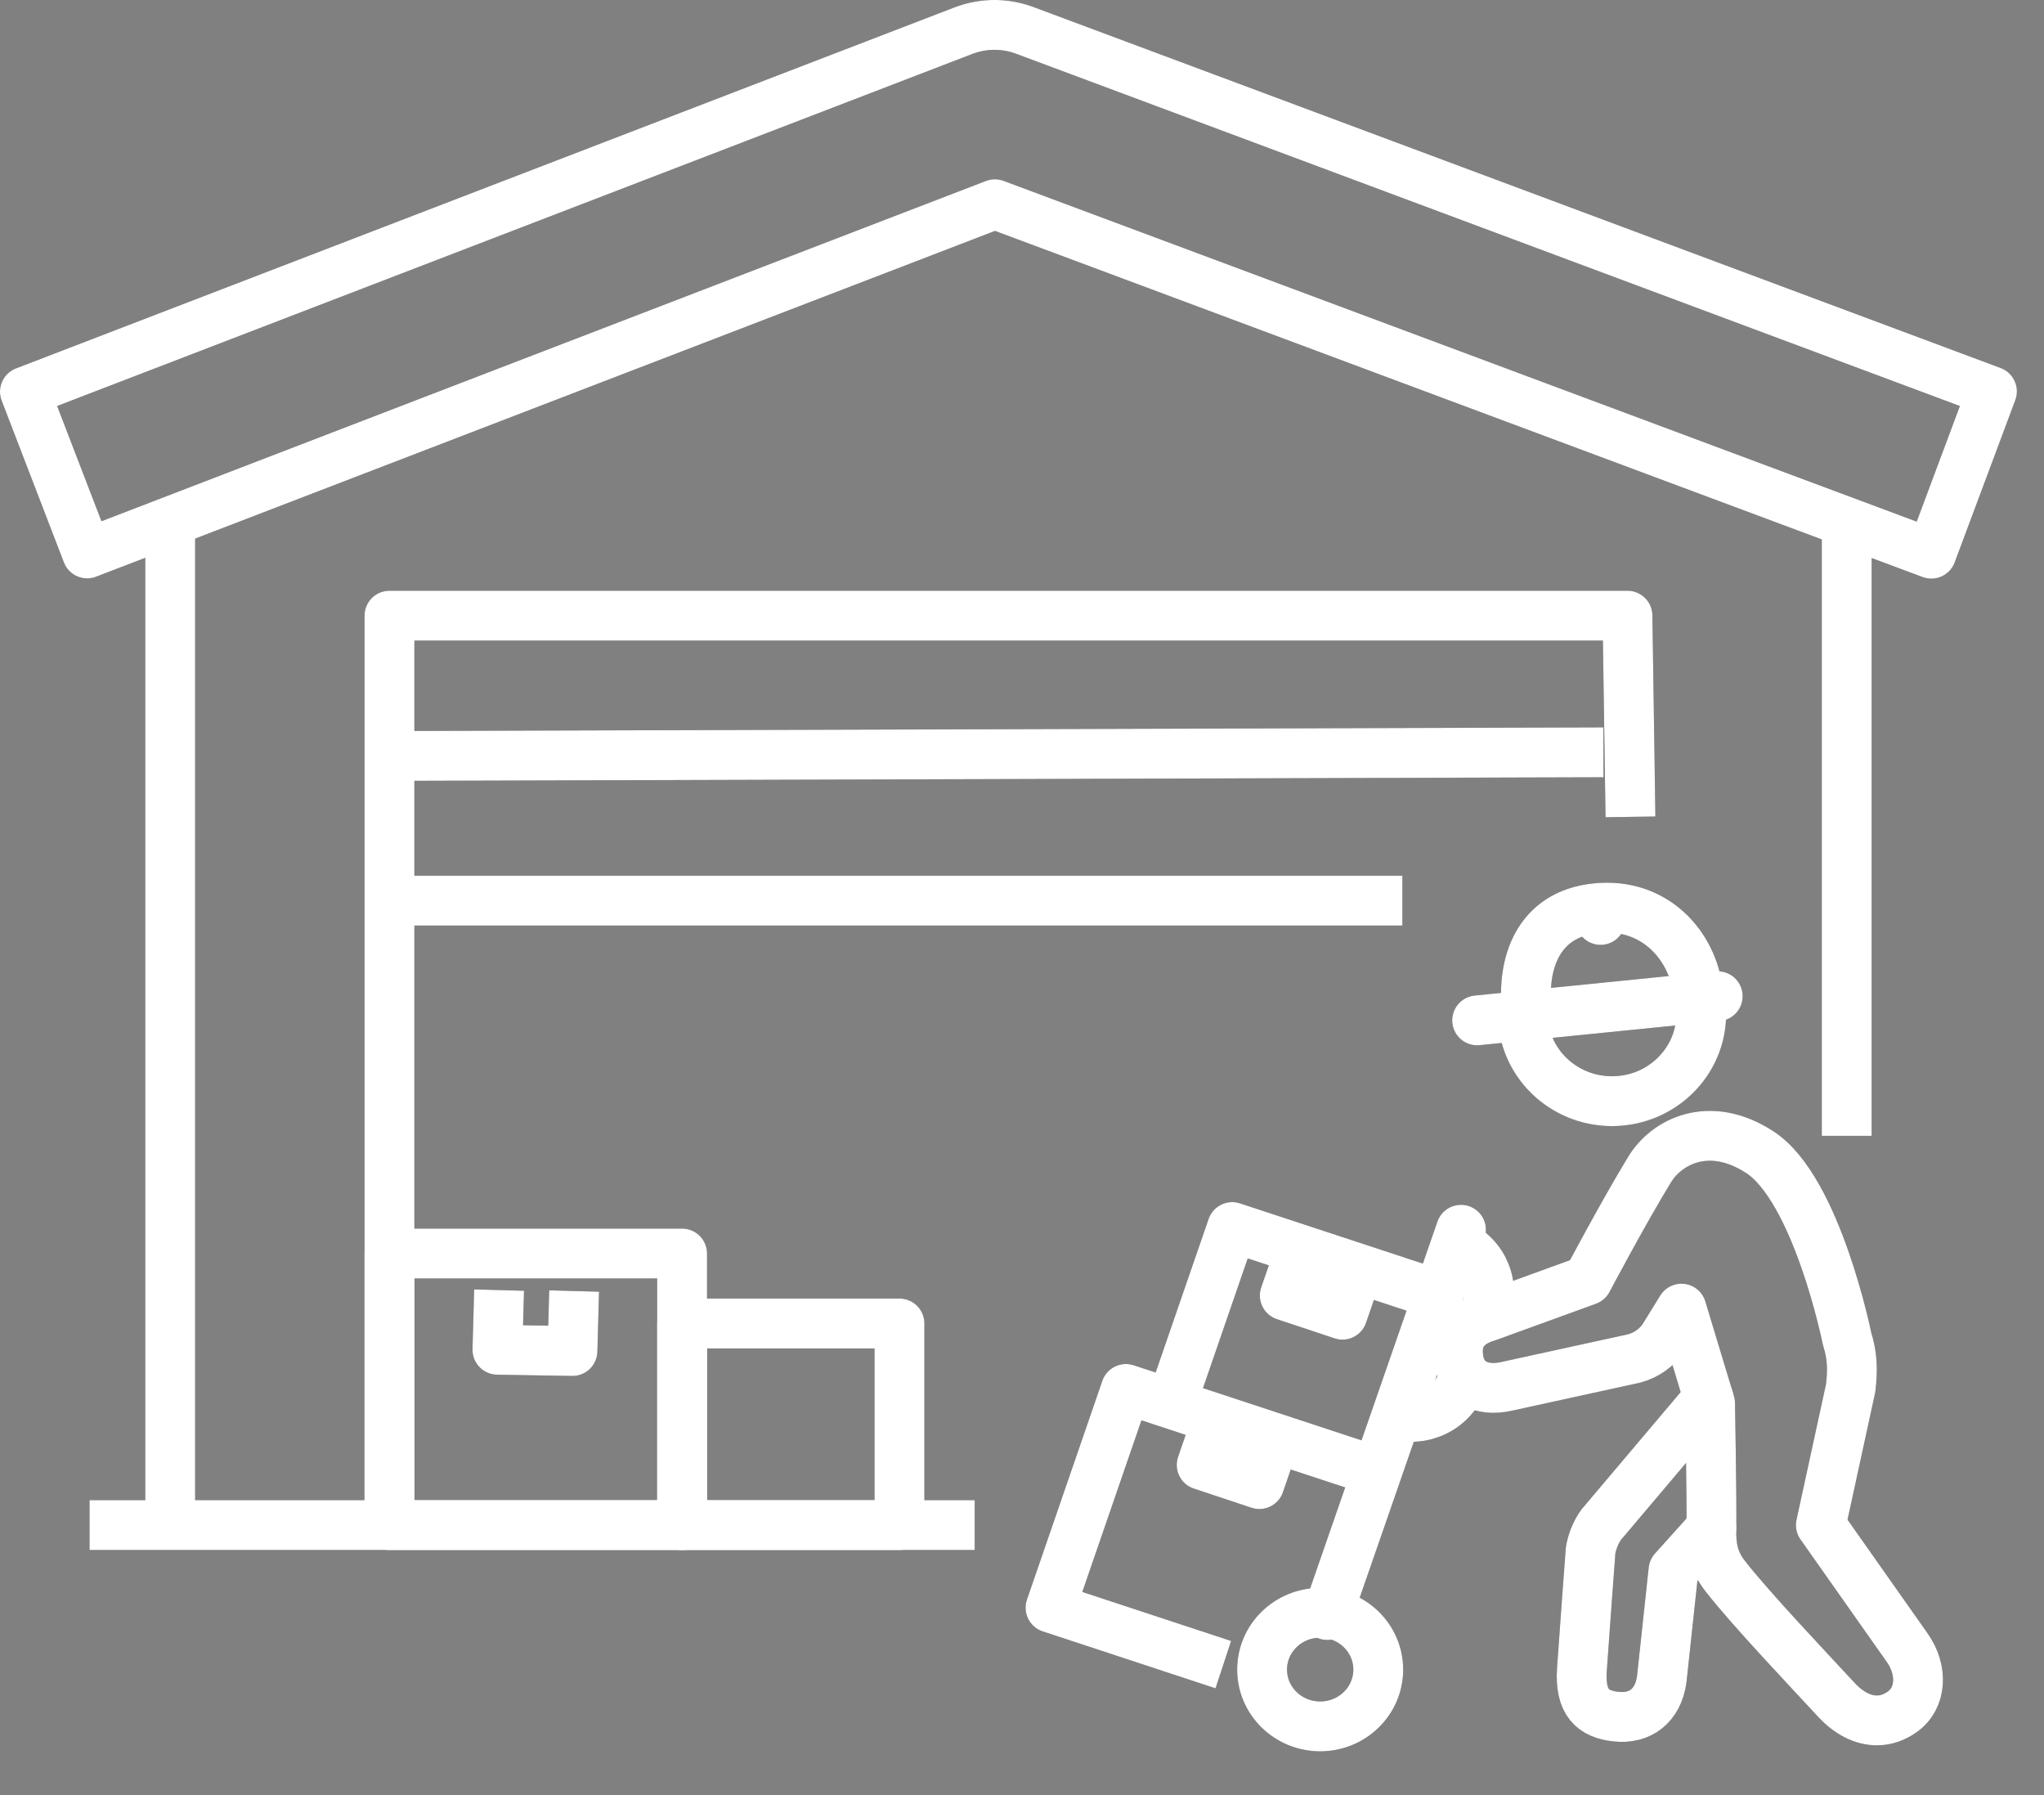 <?xml version="1.0" encoding="UTF-8" standalone="no"?>
<!DOCTYPE svg PUBLIC "-//W3C//DTD SVG 1.1//EN" "http://www.w3.org/Graphics/SVG/1.1/DTD/svg11.dtd">
<svg width="100%" height="100%" viewBox="0 0 41 36" version="1.1" xmlns="http://www.w3.org/2000/svg" xmlns:xlink="http://www.w3.org/1999/xlink" xml:space="preserve" xmlns:serif="http://www.serif.com/" style="fill-rule:evenodd;clip-rule:evenodd;stroke-linejoin:round;stroke-miterlimit:10;">
    <rect x="0" y="0" width="41" height="36" fill="#808080" stroke="none"/>
    <g transform="matrix(1,0,0,1,-180.527,-130.632)">
        <g transform="matrix(1,0,0,1,0,-447.172)">
            <path d="M219.267,588.908L200.483,581.9L182.275,588.903L181.027,585.659L199.849,578.42C200.246,578.268 200.682,578.264 201.081,578.413L220.483,585.653L219.267,588.908Z" style="fill:none;fill-rule:nonzero;stroke:rgb(68,68,68);stroke-width:1px;"/>
        </g>
        <g transform="matrix(1,0,0,1,0,-397.566)">
            <path d="M182.323,558.783L200.078,558.783" style="fill:none;fill-rule:nonzero;stroke:rgb(68,68,68);stroke-width:1px;"/>
        </g>
        <g transform="matrix(1,0,0,1,0,-415.804)">
            <path d="M188.339,577.021L188.339,558.783L213.172,558.783L213.232,562.818" style="fill:none;fill-rule:nonzero;stroke:rgb(68,68,68);stroke-width:1px;"/>
        </g>
        <g transform="matrix(1,0,0,1,0,-422.612)">
            <path d="M188.339,571.306L208.657,571.306" style="fill:none;fill-rule:nonzero;stroke:rgb(68,68,68);stroke-width:1px;"/>
        </g>
        <g transform="matrix(1,-0.003,-0.003,-1,1.876,720.651)">
            <path d="M188.339,574.294L212.536,574.294" style="fill:none;fill-rule:nonzero;stroke:rgb(68,68,68);stroke-width:1px;"/>
        </g>
        <g transform="matrix(0,1,1,0,-355.095,-70.235)">
            <path d="M211.495,572.665L223.645,572.665" style="fill:none;fill-rule:nonzero;stroke:rgb(68,68,68);stroke-width:1px;"/>
        </g>
        <g transform="matrix(0,1,1,0,-384.821,-32.703)">
            <path d="M173.963,568.762L193.919,568.762" style="fill:none;fill-rule:nonzero;stroke:rgb(68,68,68);stroke-width:1px;"/>
        </g>
        <g transform="matrix(1,0,0,1,0,-403.011)">
            <rect x="188.339" y="558.782" width="5.87" height="5.447" style="fill:none;stroke:rgb(68,68,68);stroke-width:1px;"/>
        </g>
        <g transform="matrix(1,0,0,1,0,-401.608)">
            <rect x="194.209" y="558.782" width="4.36" height="4.044" style="fill:none;stroke:rgb(68,68,68);stroke-width:1px;"/>
        </g>
        <g transform="matrix(1,0,0,1,0,-405.77)">
            <path d="M192.043,562.293L192.01,563.496L190.505,563.471L190.538,562.274" style="fill:none;fill-rule:nonzero;stroke:rgb(68,68,68);stroke-width:1px;"/>
        </g>
        <g transform="matrix(1,0,0,1,0,-401.788)">
            <path d="M210.373,558.822L212.37,558.096C212.37,558.096 213.083,556.747 213.618,555.871C213.952,555.323 214.804,554.866 215.82,555.522C216.972,556.263 217.578,559.272 217.578,559.272C217.683,559.605 217.693,559.887 217.649,560.257L217.051,563.005C217.051,563.005 218.384,564.899 218.786,565.468C219.096,565.908 219.079,566.476 218.677,566.755C218.514,566.869 218.344,566.922 218.174,566.922C217.89,566.922 217.608,566.774 217.364,566.511C216.85,565.954 215.63,564.671 215.13,564.025C214.881,563.704 214.848,563.408 214.855,563.064C214.865,562.548 214.829,560.562 214.829,560.562L214.255,558.664L213.888,559.257C213.75,559.456 213.543,559.601 213.303,559.664L210.747,560.223C210.221,560.341 209.871,560.111 209.794,559.734C209.695,559.247 209.92,558.953 210.373,558.822Z" style="fill:none;fill-rule:nonzero;stroke:rgb(68,68,68);stroke-width:1px;stroke-linecap:round;"/>
        </g>
        <g transform="matrix(1,0,0,1,0,-396.221)">
            <path d="M214.796,554.886L212.712,557.351C212.566,557.498 212.462,557.758 212.433,557.941C212.433,557.941 212.301,559.698 212.258,560.336C212.214,560.997 212.477,561.228 212.938,561.279C213.43,561.335 213.785,561.057 213.859,560.535L214.095,558.343L214.855,557.497" style="fill:none;fill-rule:nonzero;stroke:rgb(68,68,68);stroke-width:1px;stroke-linecap:round;"/>
        </g>
        <g transform="matrix(-0.328,0.945,0.945,0.328,-253.223,-221.645)">
            <path d="M204.201,560.882L212.377,560.882" style="fill:none;fill-rule:nonzero;stroke:rgb(68,68,68);stroke-width:1px;stroke-linecap:round;"/>
        </g>
        <g transform="matrix(0,1,1,0,-348.877,-42.892)">
            <ellipse cx="207.007" cy="555.885" rx="1.139" ry="1.165" style="fill:none;stroke:rgb(68,68,68);stroke-width:1px;stroke-linecap:round;"/>
        </g>
        <g transform="matrix(1,0,0,1,0,-397.497)">
            <path d="M205.065,561.513L201.599,560.371L203.111,555.984L207.941,557.575" style="fill:none;fill-rule:nonzero;stroke:rgb(68,68,68);stroke-width:1px;"/>
        </g>
        <g transform="matrix(1,0,0,1,0,-400.513)">
            <path d="M206.106,559.986L205.788,560.908L204.631,560.523L204.947,559.605" style="fill:none;fill-rule:nonzero;stroke:rgb(68,68,68);stroke-width:1px;"/>
        </g>
        <g transform="matrix(1,0,0,1,0,-405.969)">
            <path d="M204.018,564.76L205.243,561.209L209.152,562.496" style="fill:none;fill-rule:nonzero;stroke:rgb(68,68,68);stroke-width:1px;"/>
        </g>
        <g transform="matrix(1,0,0,1,0,-402.629)">
            <path d="M209.904,560.825L209.863,560.946C209.68,561.5 209.071,561.804 208.504,561.624" style="fill:none;fill-rule:nonzero;stroke:rgb(68,68,68);stroke-width:1px;"/>
        </g>
        <g transform="matrix(1,0,0,1,0,-407.39)">
            <path d="M209.65,562.935C210.217,563.115 210.527,563.71 210.344,564.265L210.28,564.455" style="fill:none;fill-rule:nonzero;stroke:rgb(68,68,68);stroke-width:1px;"/>
        </g>
        <g transform="matrix(1,0,0,1,0,-420.383)">
            <path d="M214.589,570.917C214.487,569.989 213.725,569.103 212.535,569.229C211.362,569.353 211.051,570.353 211.153,571.28" style="fill:none;fill-rule:nonzero;stroke:rgb(68,68,68);stroke-width:1px;stroke-linejoin:miter;"/>
        </g>
        <g transform="matrix(-0.995,0.1,0.1,0.995,366.913,-436.752)">
            <path d="M209.902,569.218L214.752,569.218" style="fill:none;fill-rule:nonzero;stroke:rgb(68,68,68);stroke-width:1px;stroke-linecap:round;stroke-linejoin:miter;"/>
        </g>
        <g transform="matrix(-0.132,-0.991,-0.991,0.132,806.778,284.228)">
            <path d="M212.463,571.242L212.592,571.242" style="fill:none;fill-rule:nonzero;stroke:rgb(68,68,68);stroke-width:1px;stroke-linecap:round;stroke-linejoin:miter;"/>
        </g>
        <g transform="matrix(-0.742,0.67,0.67,0.742,-9.908,-412.768)">
            <path d="M213.693,566.498C213.747,566.546 213.799,566.596 213.849,566.651C214.497,567.368 214.427,568.487 213.693,569.15C212.959,569.812 211.839,569.768 211.191,569.05C211.058,568.903 210.955,568.74 210.882,568.565" style="fill:none;fill-rule:nonzero;stroke:rgb(68,68,68);stroke-width:1px;"/>
        </g>
        <g transform="matrix(1,0,0,1,0,-407.307)">
            <path d="M207.773,563.383L207.455,564.305L206.298,563.92L206.615,563.002" style="fill:none;fill-rule:nonzero;stroke:rgb(68,68,68);stroke-width:1px;"/>
        </g>
    </g>
    <g id="weiss" transform="matrix(1,0,0,1,-180.527,-130.632)">
        <g transform="matrix(1,0,0,1,0,-447.172)">
            <path d="M219.267,588.908L200.483,581.9L182.275,588.903L181.027,585.659L199.849,578.42C200.246,578.268 200.682,578.264 201.081,578.413L220.483,585.653L219.267,588.908Z" style="fill:none;fill-rule:nonzero;stroke:white;stroke-width:1px;"/>
        </g>
        <g transform="matrix(1,0,0,1,0,-397.566)">
            <path d="M182.323,558.783L200.078,558.783" style="fill:none;fill-rule:nonzero;stroke:white;stroke-width:1px;"/>
        </g>
        <g transform="matrix(1,0,0,1,0,-415.804)">
            <path d="M188.339,577.021L188.339,558.783L213.172,558.783L213.232,562.818" style="fill:none;fill-rule:nonzero;stroke:white;stroke-width:1px;"/>
        </g>
        <g transform="matrix(1,0,0,1,0,-422.612)">
            <path d="M188.339,571.306L208.657,571.306" style="fill:none;fill-rule:nonzero;stroke:white;stroke-width:1px;"/>
        </g>
        <g transform="matrix(1,-0.003,-0.003,-1,1.876,720.651)">
            <path d="M188.339,574.294L212.536,574.294" style="fill:none;fill-rule:nonzero;stroke:white;stroke-width:1px;"/>
        </g>
        <g transform="matrix(0,1,1,0,-355.095,-70.235)">
            <path d="M211.495,572.665L223.645,572.665" style="fill:none;fill-rule:nonzero;stroke:white;stroke-width:1px;"/>
        </g>
        <g transform="matrix(0,1,1,0,-384.821,-32.703)">
            <path d="M173.963,568.762L193.919,568.762" style="fill:none;fill-rule:nonzero;stroke:white;stroke-width:1px;"/>
        </g>
        <g transform="matrix(1,0,0,1,0,-403.011)">
            <rect x="188.339" y="558.782" width="5.87" height="5.447" style="fill:none;stroke:white;stroke-width:1px;"/>
        </g>
        <g transform="matrix(1,0,0,1,0,-401.608)">
            <rect x="194.209" y="558.782" width="4.36" height="4.044" style="fill:none;stroke:white;stroke-width:1px;"/>
        </g>
        <g transform="matrix(1,0,0,1,0,-405.77)">
            <path d="M192.043,562.293L192.01,563.496L190.505,563.471L190.538,562.274" style="fill:none;fill-rule:nonzero;stroke:white;stroke-width:1px;"/>
        </g>
        <g transform="matrix(1,0,0,1,0,-401.788)">
            <path d="M210.373,558.822L212.37,558.096C212.37,558.096 213.083,556.747 213.618,555.871C213.952,555.323 214.804,554.866 215.82,555.522C216.972,556.263 217.578,559.272 217.578,559.272C217.683,559.605 217.693,559.887 217.649,560.257L217.051,563.005C217.051,563.005 218.384,564.899 218.786,565.468C219.096,565.908 219.079,566.476 218.677,566.755C218.514,566.869 218.344,566.922 218.174,566.922C217.89,566.922 217.608,566.774 217.364,566.511C216.85,565.954 215.63,564.671 215.13,564.025C214.881,563.704 214.848,563.408 214.855,563.064C214.865,562.548 214.829,560.562 214.829,560.562L214.255,558.664L213.888,559.257C213.75,559.456 213.543,559.601 213.303,559.664L210.747,560.223C210.221,560.341 209.871,560.111 209.794,559.734C209.695,559.247 209.92,558.953 210.373,558.822Z" style="fill:none;fill-rule:nonzero;stroke:white;stroke-width:1px;stroke-linecap:round;"/>
        </g>
        <g transform="matrix(1,0,0,1,0,-396.221)">
            <path d="M214.796,554.886L212.712,557.351C212.566,557.498 212.462,557.758 212.433,557.941C212.433,557.941 212.301,559.698 212.258,560.336C212.214,560.997 212.477,561.228 212.938,561.279C213.43,561.335 213.785,561.057 213.859,560.535L214.095,558.343L214.855,557.497" style="fill:none;fill-rule:nonzero;stroke:white;stroke-width:1px;stroke-linecap:round;"/>
        </g>
        <g transform="matrix(-0.328,0.945,0.945,0.328,-253.223,-221.645)">
            <path d="M204.201,560.882L212.377,560.882" style="fill:none;fill-rule:nonzero;stroke:white;stroke-width:1px;stroke-linecap:round;"/>
        </g>
        <g transform="matrix(0,1,1,0,-348.877,-42.892)">
            <ellipse cx="207.007" cy="555.885" rx="1.139" ry="1.165" style="fill:none;stroke:white;stroke-width:1px;stroke-linecap:round;"/>
        </g>
        <g transform="matrix(1,0,0,1,0,-397.497)">
            <path d="M205.065,561.513L201.599,560.371L203.111,555.984L207.941,557.575" style="fill:none;fill-rule:nonzero;stroke:white;stroke-width:1px;"/>
        </g>
        <g transform="matrix(1,0,0,1,0,-400.513)">
            <path d="M206.106,559.986L205.788,560.908L204.631,560.523L204.947,559.605" style="fill:none;fill-rule:nonzero;stroke:white;stroke-width:1px;"/>
        </g>
        <g transform="matrix(1,0,0,1,0,-405.969)">
            <path d="M204.018,564.76L205.243,561.209L209.152,562.496" style="fill:none;fill-rule:nonzero;stroke:white;stroke-width:1px;"/>
        </g>
        <g transform="matrix(1,0,0,1,0,-402.629)">
            <path d="M209.904,560.825L209.863,560.946C209.68,561.5 209.071,561.804 208.504,561.624" style="fill:none;fill-rule:nonzero;stroke:white;stroke-width:1px;"/>
        </g>
        <g transform="matrix(1,0,0,1,0,-407.39)">
            <path d="M209.65,562.935C210.217,563.115 210.527,563.71 210.344,564.265L210.28,564.455" style="fill:none;fill-rule:nonzero;stroke:white;stroke-width:1px;"/>
        </g>
        <g transform="matrix(1,0,0,1,0,-420.383)">
            <path d="M214.589,570.917C214.487,569.989 213.725,569.103 212.535,569.229C211.362,569.353 211.051,570.353 211.153,571.28" style="fill:none;fill-rule:nonzero;stroke:white;stroke-width:1px;stroke-linejoin:miter;"/>
        </g>
        <g transform="matrix(-0.995,0.1,0.1,0.995,366.913,-436.752)">
            <path d="M209.902,569.218L214.752,569.218" style="fill:none;fill-rule:nonzero;stroke:white;stroke-width:1px;stroke-linecap:round;stroke-linejoin:miter;"/>
        </g>
        <g transform="matrix(-0.132,-0.991,-0.991,0.132,806.778,284.228)">
            <path d="M212.463,571.242L212.592,571.242" style="fill:none;fill-rule:nonzero;stroke:white;stroke-width:1px;stroke-linecap:round;stroke-linejoin:miter;"/>
        </g>
        <g transform="matrix(-0.742,0.67,0.67,0.742,-9.908,-412.768)">
            <path d="M213.693,566.498C213.747,566.546 213.799,566.596 213.849,566.651C214.497,567.368 214.427,568.487 213.693,569.15C212.959,569.812 211.839,569.768 211.191,569.05C211.058,568.903 210.955,568.74 210.882,568.565" style="fill:none;fill-rule:nonzero;stroke:white;stroke-width:1px;"/>
        </g>
        <g transform="matrix(1,0,0,1,0,-407.307)">
            <path d="M207.773,563.383L207.455,564.305L206.298,563.92L206.615,563.002" style="fill:none;fill-rule:nonzero;stroke:white;stroke-width:1px;"/>
        </g>
    </g>
</svg>
